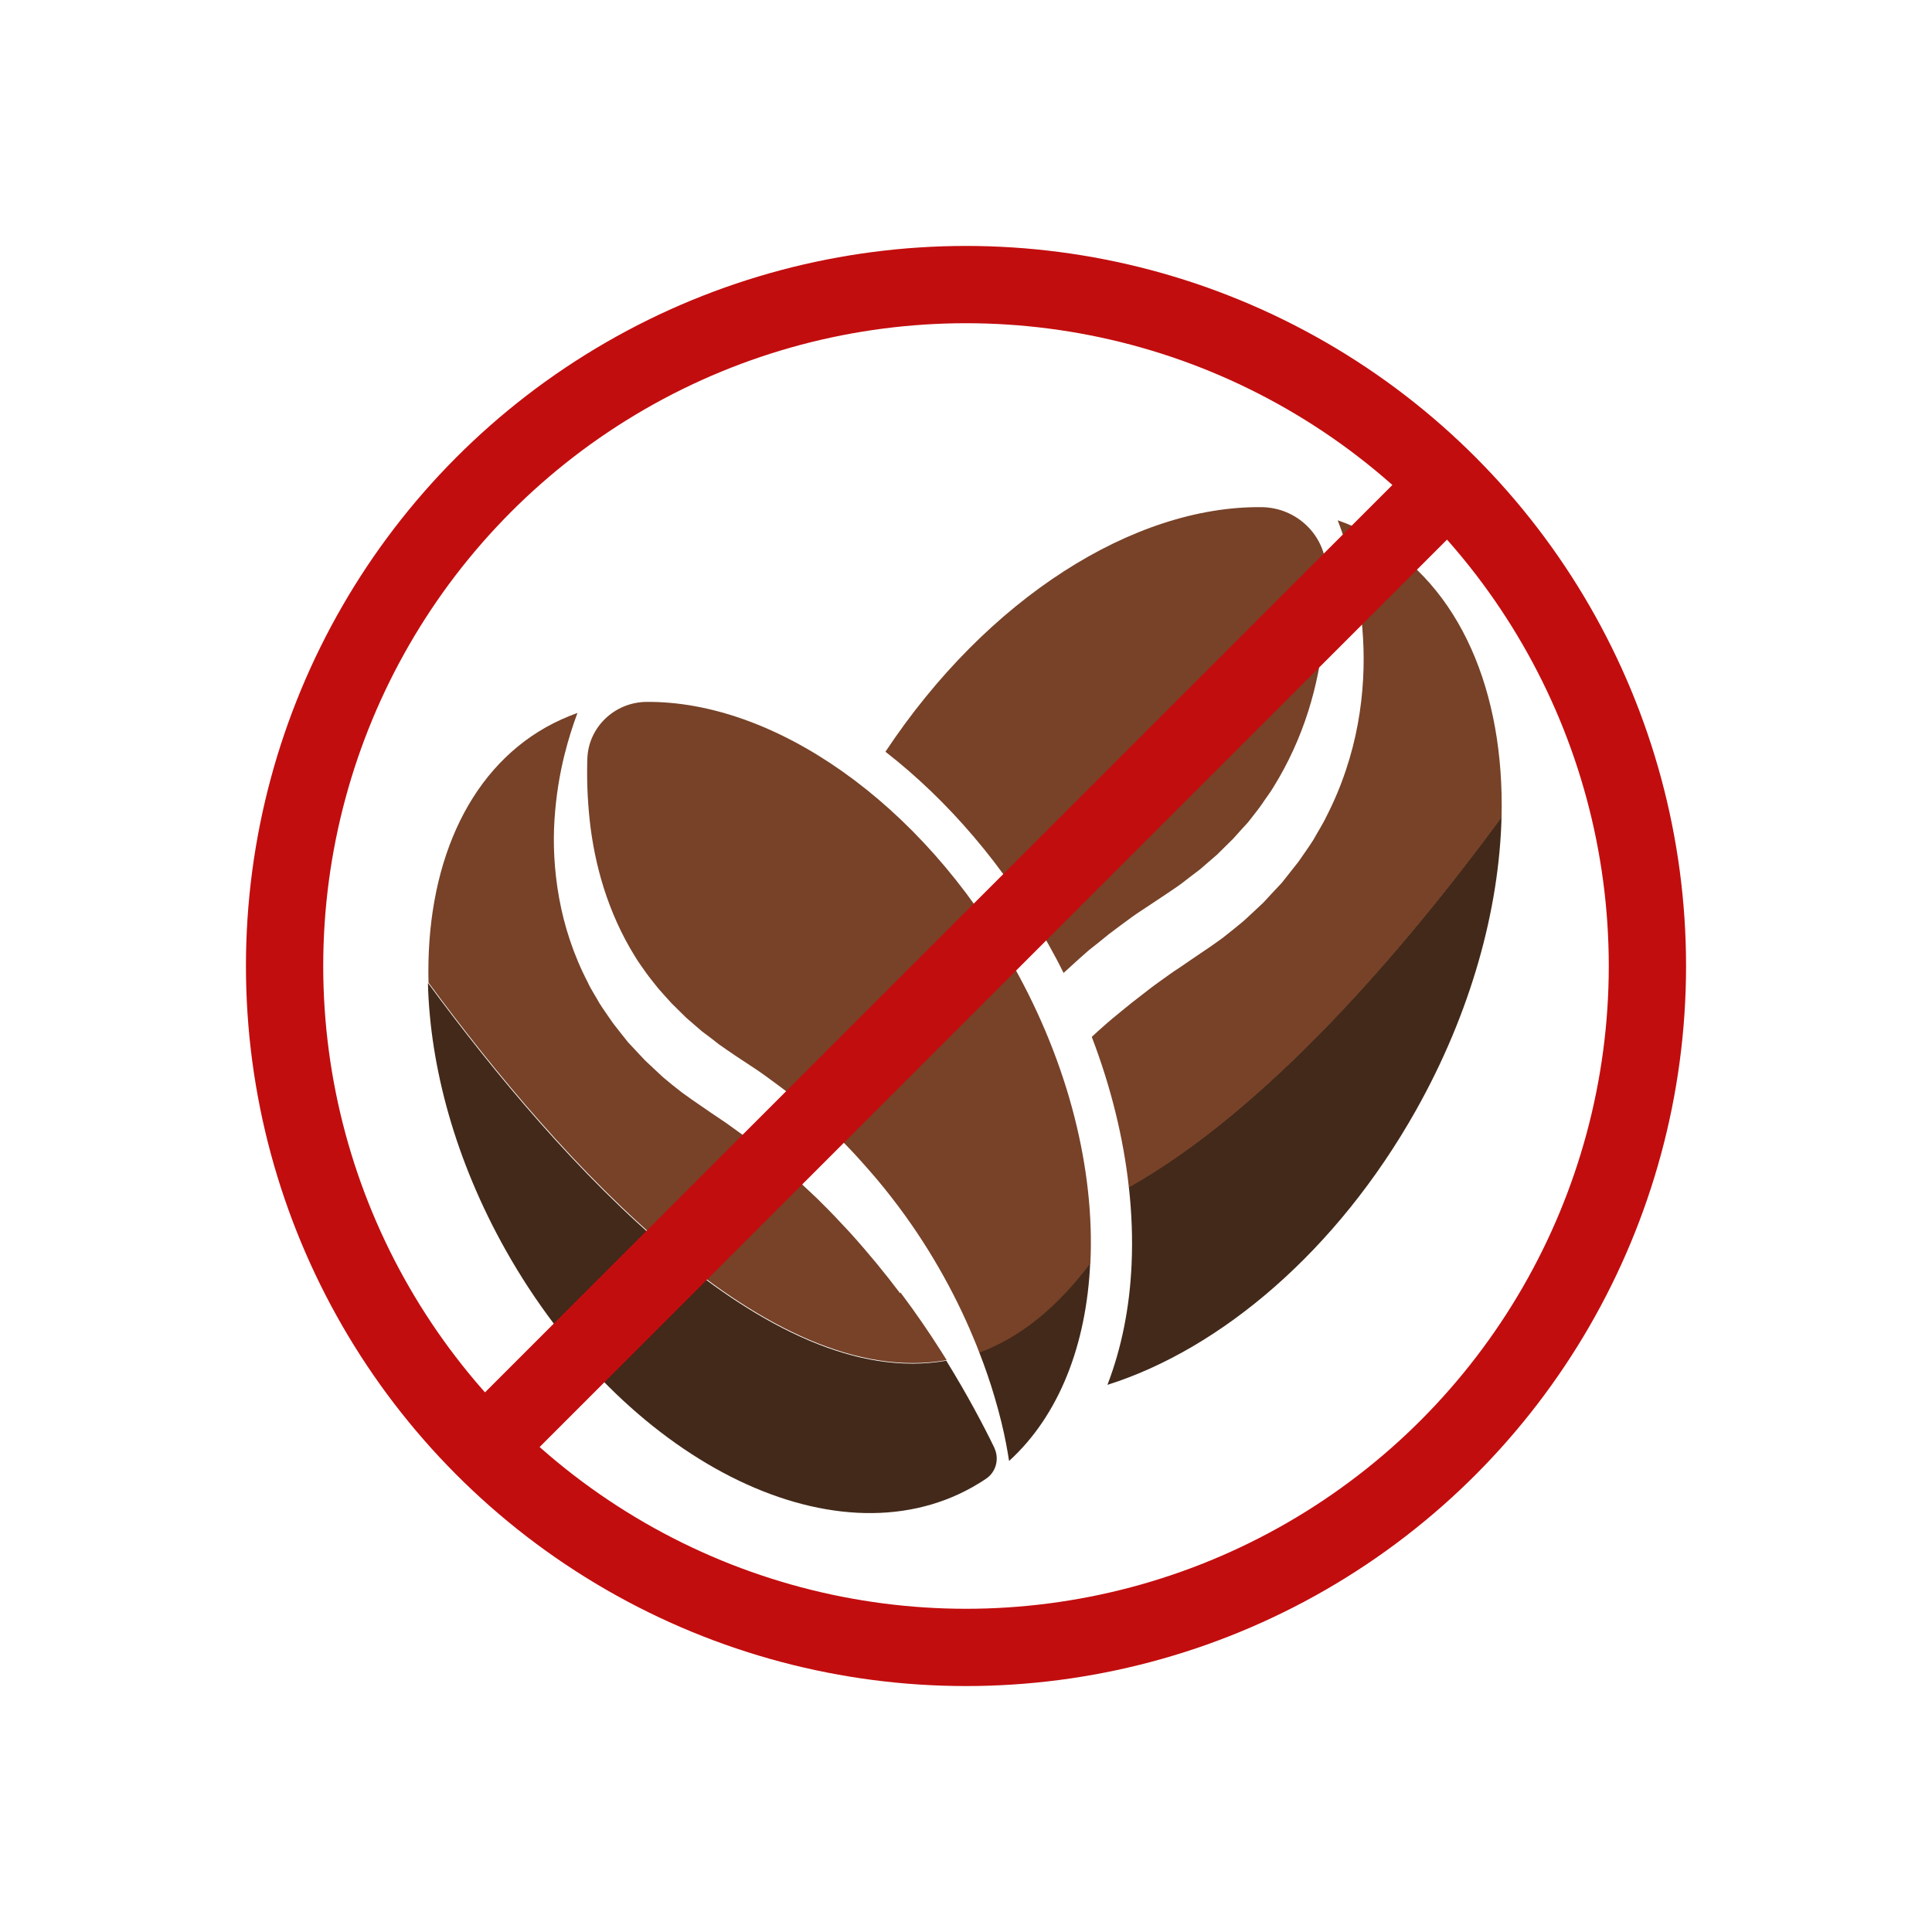 <?xml version="1.0" encoding="UTF-8"?>
<svg id="uuid-4a55739e-51b2-4460-9f87-97d245aa6fbc" data-name="Laag 1" xmlns="http://www.w3.org/2000/svg" viewBox="0 0 100 100">
  <defs>
    <style>
      .uuid-85a0ddbd-1ccd-44dc-ba16-d191f5e5f483 {
        fill: #43291a;
      }

      .uuid-5bee9141-b356-44a8-a6e4-4c6537353b3c {
        fill: #774228;
      }

      .uuid-d9cd440c-ed75-4036-9ccc-e4216ad25eb4 {
        fill: none;
        stroke: #c20d0e;
        stroke-miterlimit: 10;
        stroke-width: 4px;
      }
    </style>
  </defs>
  <g>
    <g>
      <path class="uuid-5bee9141-b356-44a8-a6e4-4c6537353b3c" d="m46.59,66.94c-.79-1.05-1.67-2.12-2.63-3.18-.48-.52-.98-1.05-1.5-1.56-.25-.26-.53-.5-.8-.76-.26-.26-.54-.5-.82-.75-.27-.25-.56-.49-.85-.72l-.43-.36-.44-.35-.44-.35c-.15-.11-.3-.21-.45-.32-.3-.21-.58-.43-.92-.65l-.49-.33-.48-.33c-.35-.24-.7-.48-1.04-.73-.34-.26-.67-.53-.99-.8-.31-.29-.62-.58-.93-.87-.29-.31-.58-.62-.87-.93-.26-.33-.53-.66-.78-.99-.24-.35-.48-.68-.7-1.03-.1-.18-.21-.36-.31-.53-.1-.18-.21-.35-.29-.54-.75-1.44-1.23-2.94-1.49-4.38-.26-1.44-.32-2.81-.24-4.05.08-1.24.27-2.36.51-3.33.21-.85.45-1.58.68-2.2-.55.2-1.09.44-1.61.73-4.17,2.34-6.25,7.34-6.1,13.23,6.93,9.41,17.61,21.16,26.82,19.54-.09-.14-.18-.28-.27-.43-.62-.98-1.33-2.02-2.12-3.07Z"/>
      <path class="uuid-85a0ddbd-1ccd-44dc-ba16-d191f5e5f483" d="m22.15,50.9c.11,4.35,1.43,9.19,4.02,13.8,6.1,10.85,16.93,16.35,24.17,12.27.24-.14.48-.28.71-.44.51-.35.68-1.02.42-1.58,0,0,0,0,0-.01-.56-1.15-1.39-2.73-2.49-4.51-9.21,1.62-19.89-10.12-26.82-19.54Z"/>
      <path class="uuid-85a0ddbd-1ccd-44dc-ba16-d191f5e5f483" d="m50.68,69.98c.32.82.58,1.59.79,2.3.28.94.48,1.78.61,2.47.06.32.11.61.15.87,2.59-2.36,4.01-6.02,4.2-10.27-1.79,2.39-3.72,3.87-5.75,4.63Z"/>
      <path class="uuid-5bee9141-b356-44a8-a6e4-4c6537353b3c" d="m56.44,65.35c.22-4.75-1.09-10.22-4.01-15.4-4.77-8.48-12.41-13.68-18.98-13.62-1.64.02-3,1.31-3.05,2.95,0,.01,0,.02,0,.03-.03.94,0,2,.12,3.12.12,1.13.35,2.32.73,3.53.38,1.2.91,2.41,1.62,3.55.17.29.38.56.57.84.2.28.42.54.63.81.23.26.46.52.7.78.25.25.5.49.75.74.27.23.54.47.81.7.29.22.58.43.86.66.29.21.6.41.9.62l1,.66c.32.21.67.47,1.01.72.17.13.34.25.51.38l.48.39.48.39c.16.13.31.27.46.41.31.27.62.54.91.83.6.55,1.16,1.13,1.69,1.73.53.59,1.04,1.19,1.51,1.8.95,1.22,1.77,2.46,2.47,3.68.7,1.22,1.28,2.41,1.75,3.54.12.28.23.55.33.82,2.03-.75,3.96-2.24,5.75-4.63Z"/>
    </g>
    <path class="uuid-85a0ddbd-1ccd-44dc-ba16-d191f5e5f483" d="m58.43,61.44c.15,1.36.2,2.7.14,4.01-.1,2.26-.53,4.36-1.25,6.23,5.88-1.86,11.88-6.94,15.97-14.21,2.85-5.07,4.31-10.4,4.43-15.19-5.14,6.98-12.16,15.13-19.29,19.15Z"/>
    <path class="uuid-5bee9141-b356-44a8-a6e4-4c6537353b3c" d="m71.01,27.73c-.57-.32-1.16-.59-1.77-.8.26.67.52,1.48.75,2.42.26,1.06.48,2.29.56,3.66.08,1.37.02,2.88-.27,4.46-.29,1.58-.82,3.23-1.64,4.82-.09.2-.21.39-.32.59-.11.19-.23.39-.34.59-.24.38-.51.75-.77,1.13-.28.36-.57.72-.86,1.09-.32.34-.64.68-.95,1.02-.34.32-.68.64-1.03.96-.36.3-.72.59-1.09.88-.38.28-.76.54-1.15.8l-.53.36-.54.37c-.38.24-.69.48-1.02.71-.16.12-.33.23-.49.36l-.49.38-.49.38-.48.39c-.32.26-.64.52-.94.79-.22.19-.43.38-.64.58.99,2.59,1.64,5.22,1.92,7.79,7.13-4.02,14.15-12.17,19.29-19.15.16-6.48-2.12-11.98-6.71-14.56Z"/>
    <path class="uuid-5bee9141-b356-44a8-a6e4-4c6537353b3c" d="m68.65,29.53s0-.02,0-.03c-.05-1.81-1.54-3.23-3.35-3.25-6.61-.07-14.2,4.71-19.47,12.66,3.23,2.51,6.17,5.92,8.45,9.99.27.48.53.97.77,1.46.26-.24.53-.48.79-.72.17-.15.34-.3.51-.45l.53-.42.53-.43c.18-.14.37-.28.56-.42.37-.27.76-.57,1.11-.79l1.1-.73c.33-.23.67-.44.99-.68.31-.25.63-.48.94-.72.3-.26.59-.51.89-.77.28-.27.55-.55.83-.82.26-.29.51-.57.77-.85.23-.3.47-.59.69-.9.2-.31.44-.61.63-.93.78-1.26,1.37-2.58,1.79-3.9.42-1.32.67-2.64.8-3.88.13-1.24.16-2.4.13-3.44Z"/>
  </g>
  <g>
    <circle class="uuid-d9cd440c-ed75-4036-9ccc-e4216ad25eb4" cx="50" cy="50" r="35.27"/>
    <line class="uuid-d9cd440c-ed75-4036-9ccc-e4216ad25eb4" x1="74.92" y1="25.08" x2="25.08" y2="74.92"/>
  </g>
</svg>